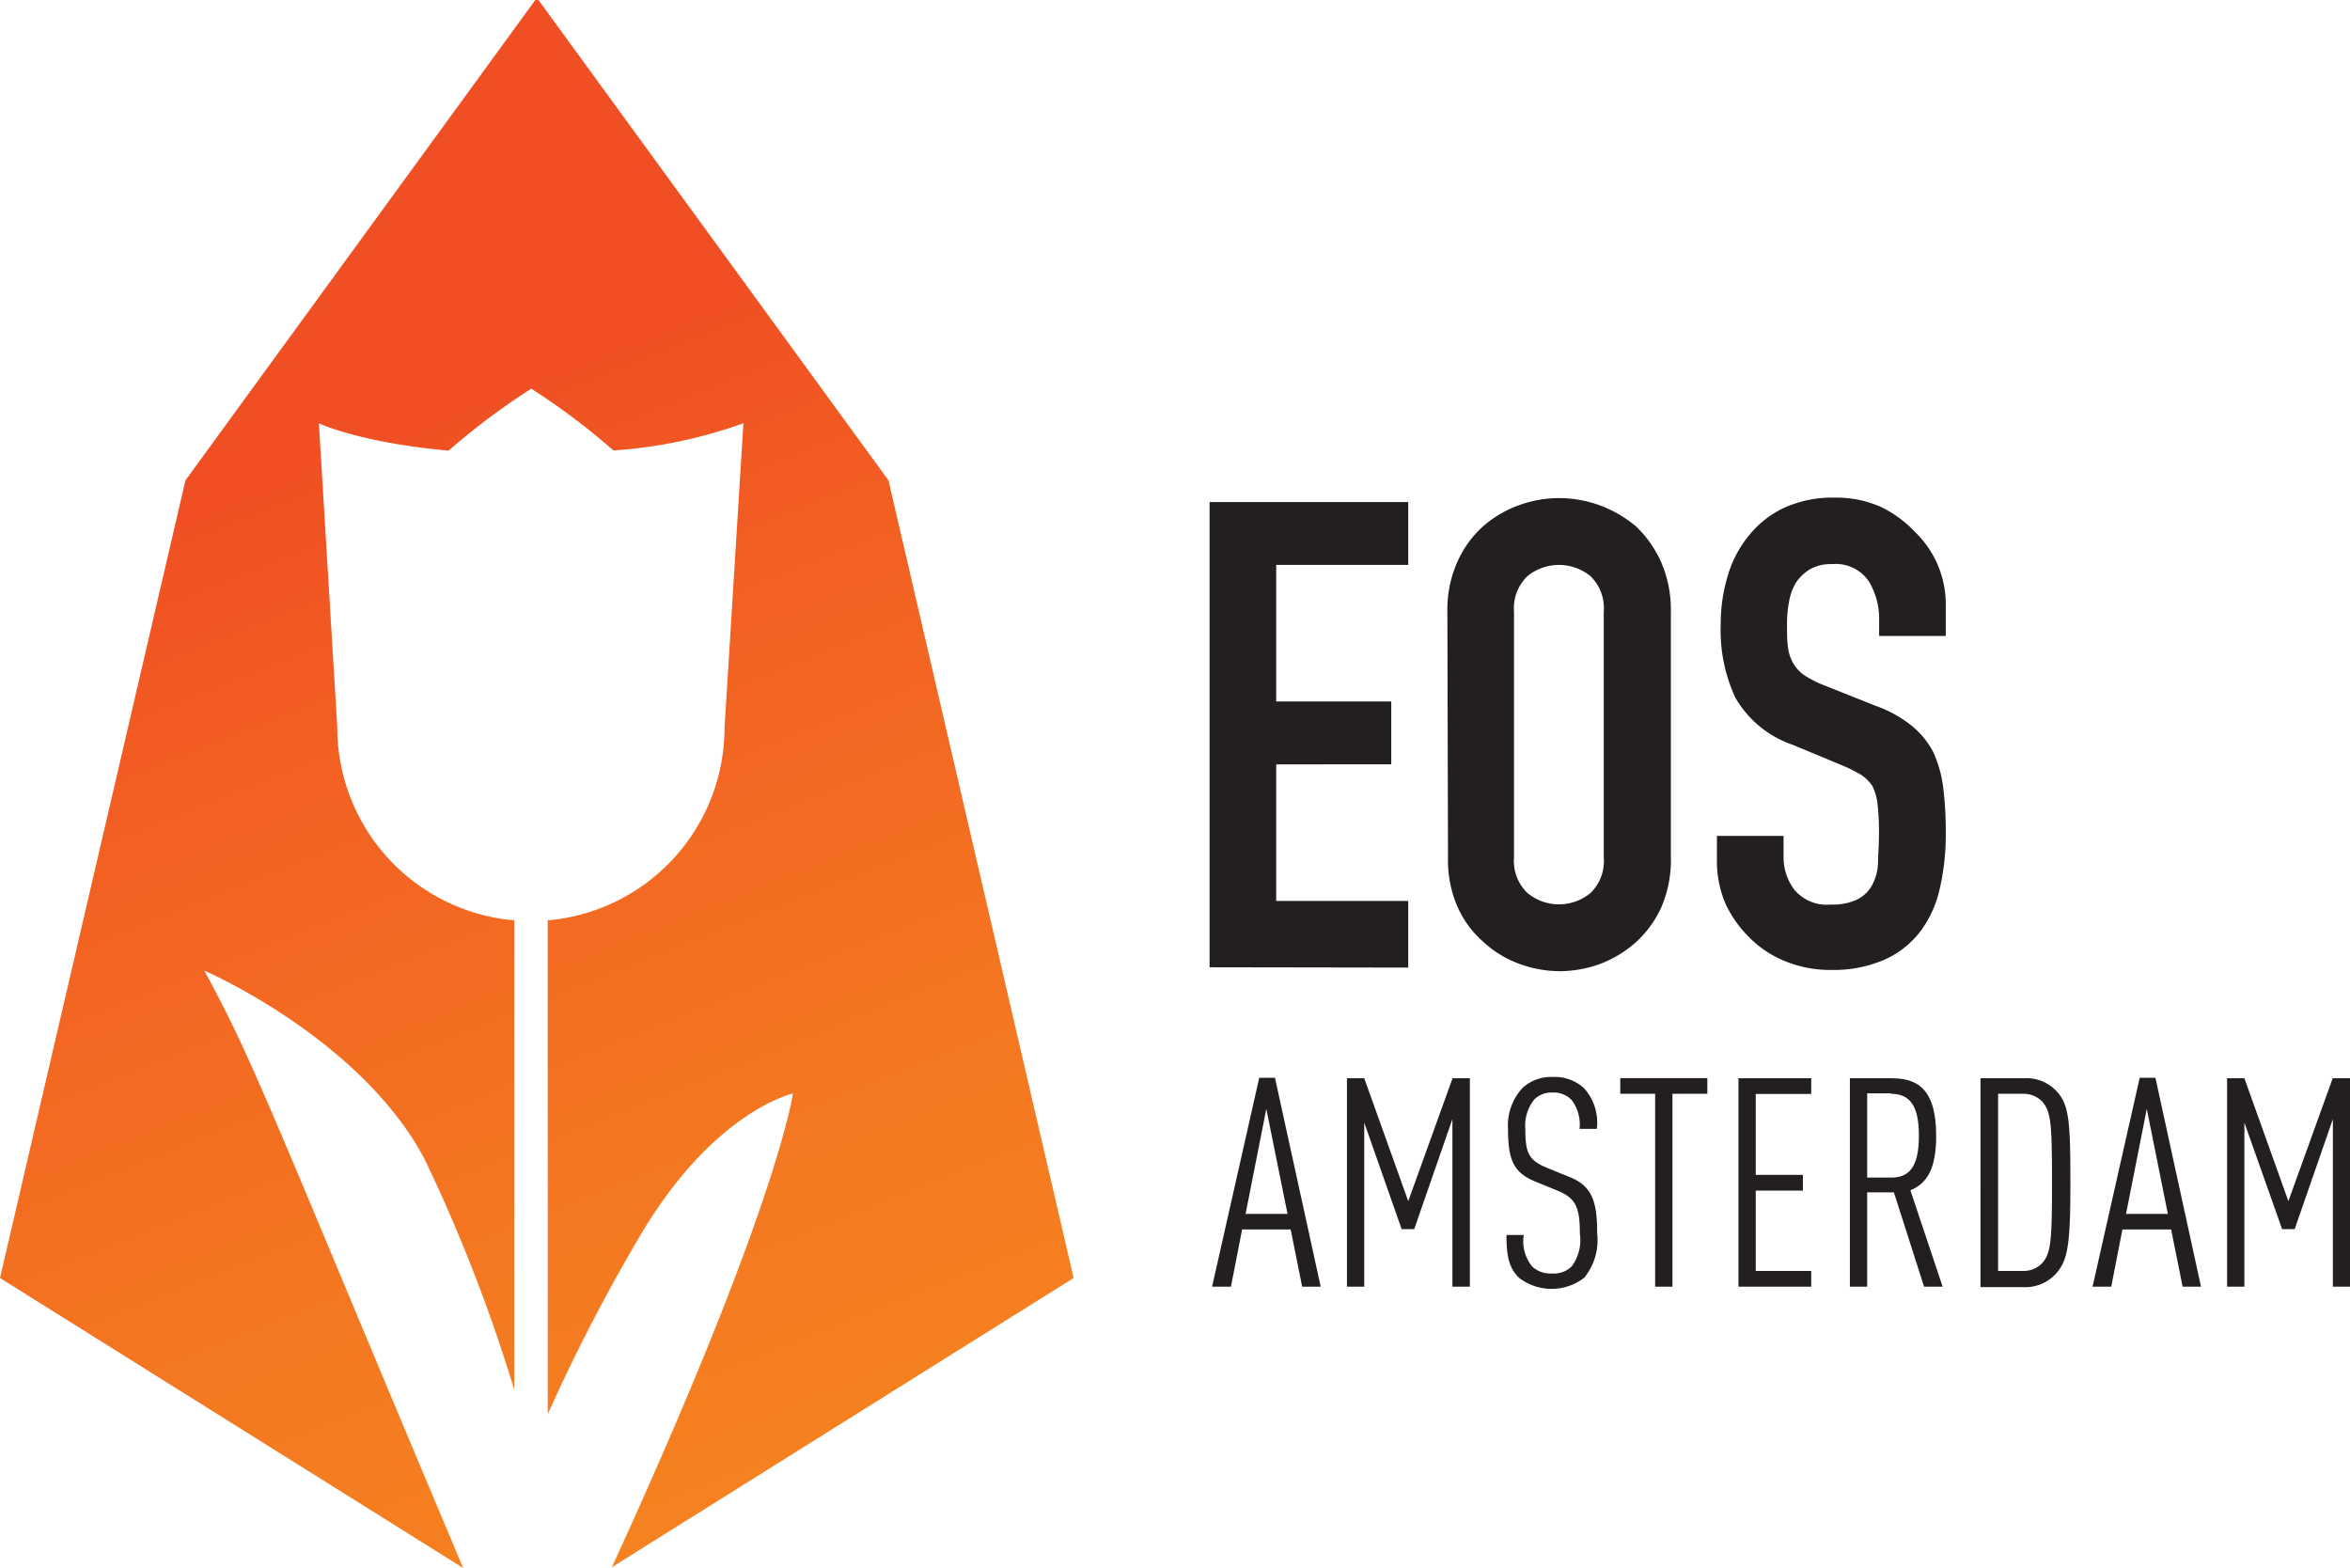 <svg xmlns="http://www.w3.org/2000/svg" xmlns:xlink="http://www.w3.org/1999/xlink" viewBox="0 0 149.52 99.76"><defs><style>.cls-1{fill:#231f20;}.cls-2{fill:url(#Naamloos_verloop_5);}</style><linearGradient id="Naamloos_verloop_5" x1="75.13" y1="127.64" x2="47.47" y2="58.64" gradientUnits="userSpaceOnUse"><stop offset="0" stop-color="#f58220"/><stop offset="0.28" stop-color="#f47821"/><stop offset="0.75" stop-color="#f25f22"/><stop offset="1" stop-color="#f04e23"/></linearGradient></defs><title>EOS AMSTERDAM SVG</title><g id="Laag_1" data-name="Laag 1"><path class="cls-1" d="M113.05,112l-.73-3.64h-3.09l-.71,3.64h-1.2l3-13.29h1L114.23,112Zm-2.28-11.31-1.32,6.68h2.67Z" transform="translate(-30.2 -30.14)"/><path class="cls-1" d="M122.61,112V101.34l-2.43,7h-.8L117,101.56V112h-1.1V98.74H117l2.8,7.82,2.82-7.82h1.1V112Z" transform="translate(-30.2 -30.14)"/><path class="cls-1" d="M131,111.43a3.4,3.4,0,0,1-4.16,0c-.6-.61-.79-1.27-.79-2.72h1.1a2.53,2.53,0,0,0,.53,2,1.66,1.66,0,0,0,1.25.45,1.61,1.61,0,0,0,1.27-.45,2.79,2.79,0,0,0,.52-2.08c0-1.67-.26-2.26-1.4-2.73l-1.42-.58c-1.36-.56-1.75-1.32-1.75-3.32a3.52,3.52,0,0,1,.91-2.63,2.66,2.66,0,0,1,1.94-.71,2.72,2.72,0,0,1,2,.73,3.27,3.27,0,0,1,.8,2.57h-1.1a2.57,2.57,0,0,0-.5-1.83,1.58,1.58,0,0,0-1.22-.48,1.55,1.55,0,0,0-1.15.43,2.64,2.64,0,0,0-.58,1.9c0,1.53.22,2,1.43,2.48l1.42.58c1.44.58,1.72,1.63,1.72,3.55A3.8,3.8,0,0,1,131,111.43Z" transform="translate(-30.2 -30.14)"/><path class="cls-1" d="M136.61,99.73V112h-1.1V99.73h-2.22v-1h5.54v1Z" transform="translate(-30.2 -30.14)"/><path class="cls-1" d="M140.81,112V98.74h4.63v1h-3.53v5.15h3v1h-3V111h3.53v1Z" transform="translate(-30.2 -30.14)"/><path class="cls-1" d="M152.62,112l-1.92-6H149v6h-1.1V98.74h2.62c1.6,0,2.87.58,2.87,3.68,0,2-.54,3-1.64,3.45L153.8,112Zm-2.09-12.3H149v5.36h1.55c1.33,0,1.74-1,1.74-2.67S151.86,99.73,150.53,99.73Z" transform="translate(-30.2 -30.14)"/><path class="cls-1" d="M160.93,111.26a2.63,2.63,0,0,1-2,.77h-2.72V98.74H159a2.63,2.63,0,0,1,2,.77c.84.87.93,1.86.93,5.88S161.77,110.39,160.93,111.26Zm-.82-11.06a1.64,1.64,0,0,0-1.21-.47h-1.57V111h1.57a1.64,1.64,0,0,0,1.21-.47c.58-.63.65-1.38.65-5.18S160.69,100.83,160.11,100.2Z" transform="translate(-30.2 -30.14)"/><path class="cls-1" d="M169.07,112l-.73-3.64h-3.1l-.71,3.64h-1.19l3-13.29h1L170.24,112Zm-2.28-11.31-1.32,6.68h2.66Z" transform="translate(-30.2 -30.14)"/><path class="cls-1" d="M178.63,112V101.34l-2.43,7h-.8L173,101.56V112h-1.1V98.74H173l2.8,7.82,2.82-7.82h1.1V112Z" transform="translate(-30.2 -30.14)"/><path class="cls-1" d="M107.16,91.68V62.08H119.8v4h-8.4v8.69h7.32v4H111.4v8.69h8.4v4.24Z" transform="translate(-30.2 -30.14)"/><path class="cls-1" d="M122.29,69.06a7.49,7.49,0,0,1,.63-3.16,6.69,6.69,0,0,1,1.66-2.29,7.18,7.18,0,0,1,2.27-1.33,7.53,7.53,0,0,1,2.55-.45,7.63,7.63,0,0,1,2.56.45,7.85,7.85,0,0,1,2.31,1.33,7.17,7.17,0,0,1,1.62,2.29,7.65,7.65,0,0,1,.62,3.16V84.69a7.55,7.55,0,0,1-.62,3.2,6.81,6.81,0,0,1-1.62,2.21A7.36,7.36,0,0,1,132,91.47a7.65,7.65,0,0,1-2.56.46,7.55,7.55,0,0,1-2.55-.46,6.76,6.76,0,0,1-2.27-1.37,6.38,6.38,0,0,1-1.66-2.21,7.39,7.39,0,0,1-.63-3.2Zm4.24,15.63a2.83,2.83,0,0,0,.86,2.27,3.15,3.15,0,0,0,4,0,2.82,2.82,0,0,0,.85-2.27V69.06a2.84,2.84,0,0,0-.85-2.27,3.18,3.18,0,0,0-4,0,2.84,2.84,0,0,0-.86,2.27Z" transform="translate(-30.2 -30.14)"/><path class="cls-1" d="M154,70.6h-4.24v-1a4.55,4.55,0,0,0-.68-2.51,2.54,2.54,0,0,0-2.31-1.06,2.68,2.68,0,0,0-1.41.33,2.8,2.8,0,0,0-.88.83,3.48,3.48,0,0,0-.45,1.23,7.31,7.31,0,0,0-.13,1.43c0,.58,0,1.07.06,1.46a2.7,2.7,0,0,0,.32,1,2.33,2.33,0,0,0,.72.79,6.87,6.87,0,0,0,1.31.66l3.24,1.29a7.81,7.81,0,0,1,2.29,1.27,5.37,5.37,0,0,1,1.37,1.68,7.71,7.71,0,0,1,.63,2.27,22.63,22.63,0,0,1,.16,2.89,15.26,15.26,0,0,1-.37,3.47,7.21,7.21,0,0,1-1.21,2.72,5.9,5.9,0,0,1-2.28,1.83,8.16,8.16,0,0,1-3.45.67,7.52,7.52,0,0,1-2.87-.54,6.8,6.8,0,0,1-2.29-1.5A7.43,7.43,0,0,1,140,87.67a6.86,6.86,0,0,1-.56-2.77V83.32h4.24v1.33a3.44,3.44,0,0,0,.69,2.1,2.69,2.69,0,0,0,2.31.94,3.66,3.66,0,0,0,1.68-.32,2.24,2.24,0,0,0,.94-.89,3.28,3.28,0,0,0,.39-1.39c0-.54.06-1.15.06-1.81a16.81,16.81,0,0,0-.08-1.91,3.58,3.58,0,0,0-.33-1.21,2.51,2.51,0,0,0-.77-.75,10.11,10.11,0,0,0-1.27-.62l-3-1.25a6.73,6.73,0,0,1-3.68-3,10.14,10.14,0,0,1-.94-4.64,10.59,10.59,0,0,1,.46-3.16,7.13,7.13,0,0,1,1.37-2.57,6.28,6.28,0,0,1,2.22-1.73,7.45,7.45,0,0,1,3.23-.64,7,7,0,0,1,2.89.58A7.48,7.48,0,0,1,152.06,64,6.39,6.39,0,0,1,154,68.52Z" transform="translate(-30.2 -30.14)"/><path class="cls-2" d="M57.27,104a102.69,102.69,0,0,1,5.65,14.57V88.68h-.16a12.32,12.32,0,0,1-11.1-12.26L50.49,57.07s2.57,1.23,8.25,1.74A44.21,44.21,0,0,1,64,54.87a43,43,0,0,1,5.23,3.93,30.59,30.59,0,0,0,8.27-1.73L76.3,76.42A12.31,12.31,0,0,1,65.21,88.68h-.16v31.44a112,112,0,0,1,6.08-11.7c4.64-7.65,9.52-8.71,9.52-8.71s-.92,7.05-11.52,30.14l29.38-18.4L86.73,60.7,64.46,30.14h-.2L42,60.7,30.2,111.45,59.67,129.9c-11.89-28.19-13.21-32.05-16.47-38C43.2,91.87,53.3,96.29,57.27,104Z" transform="translate(-30.2 -30.14)"/></g></svg>